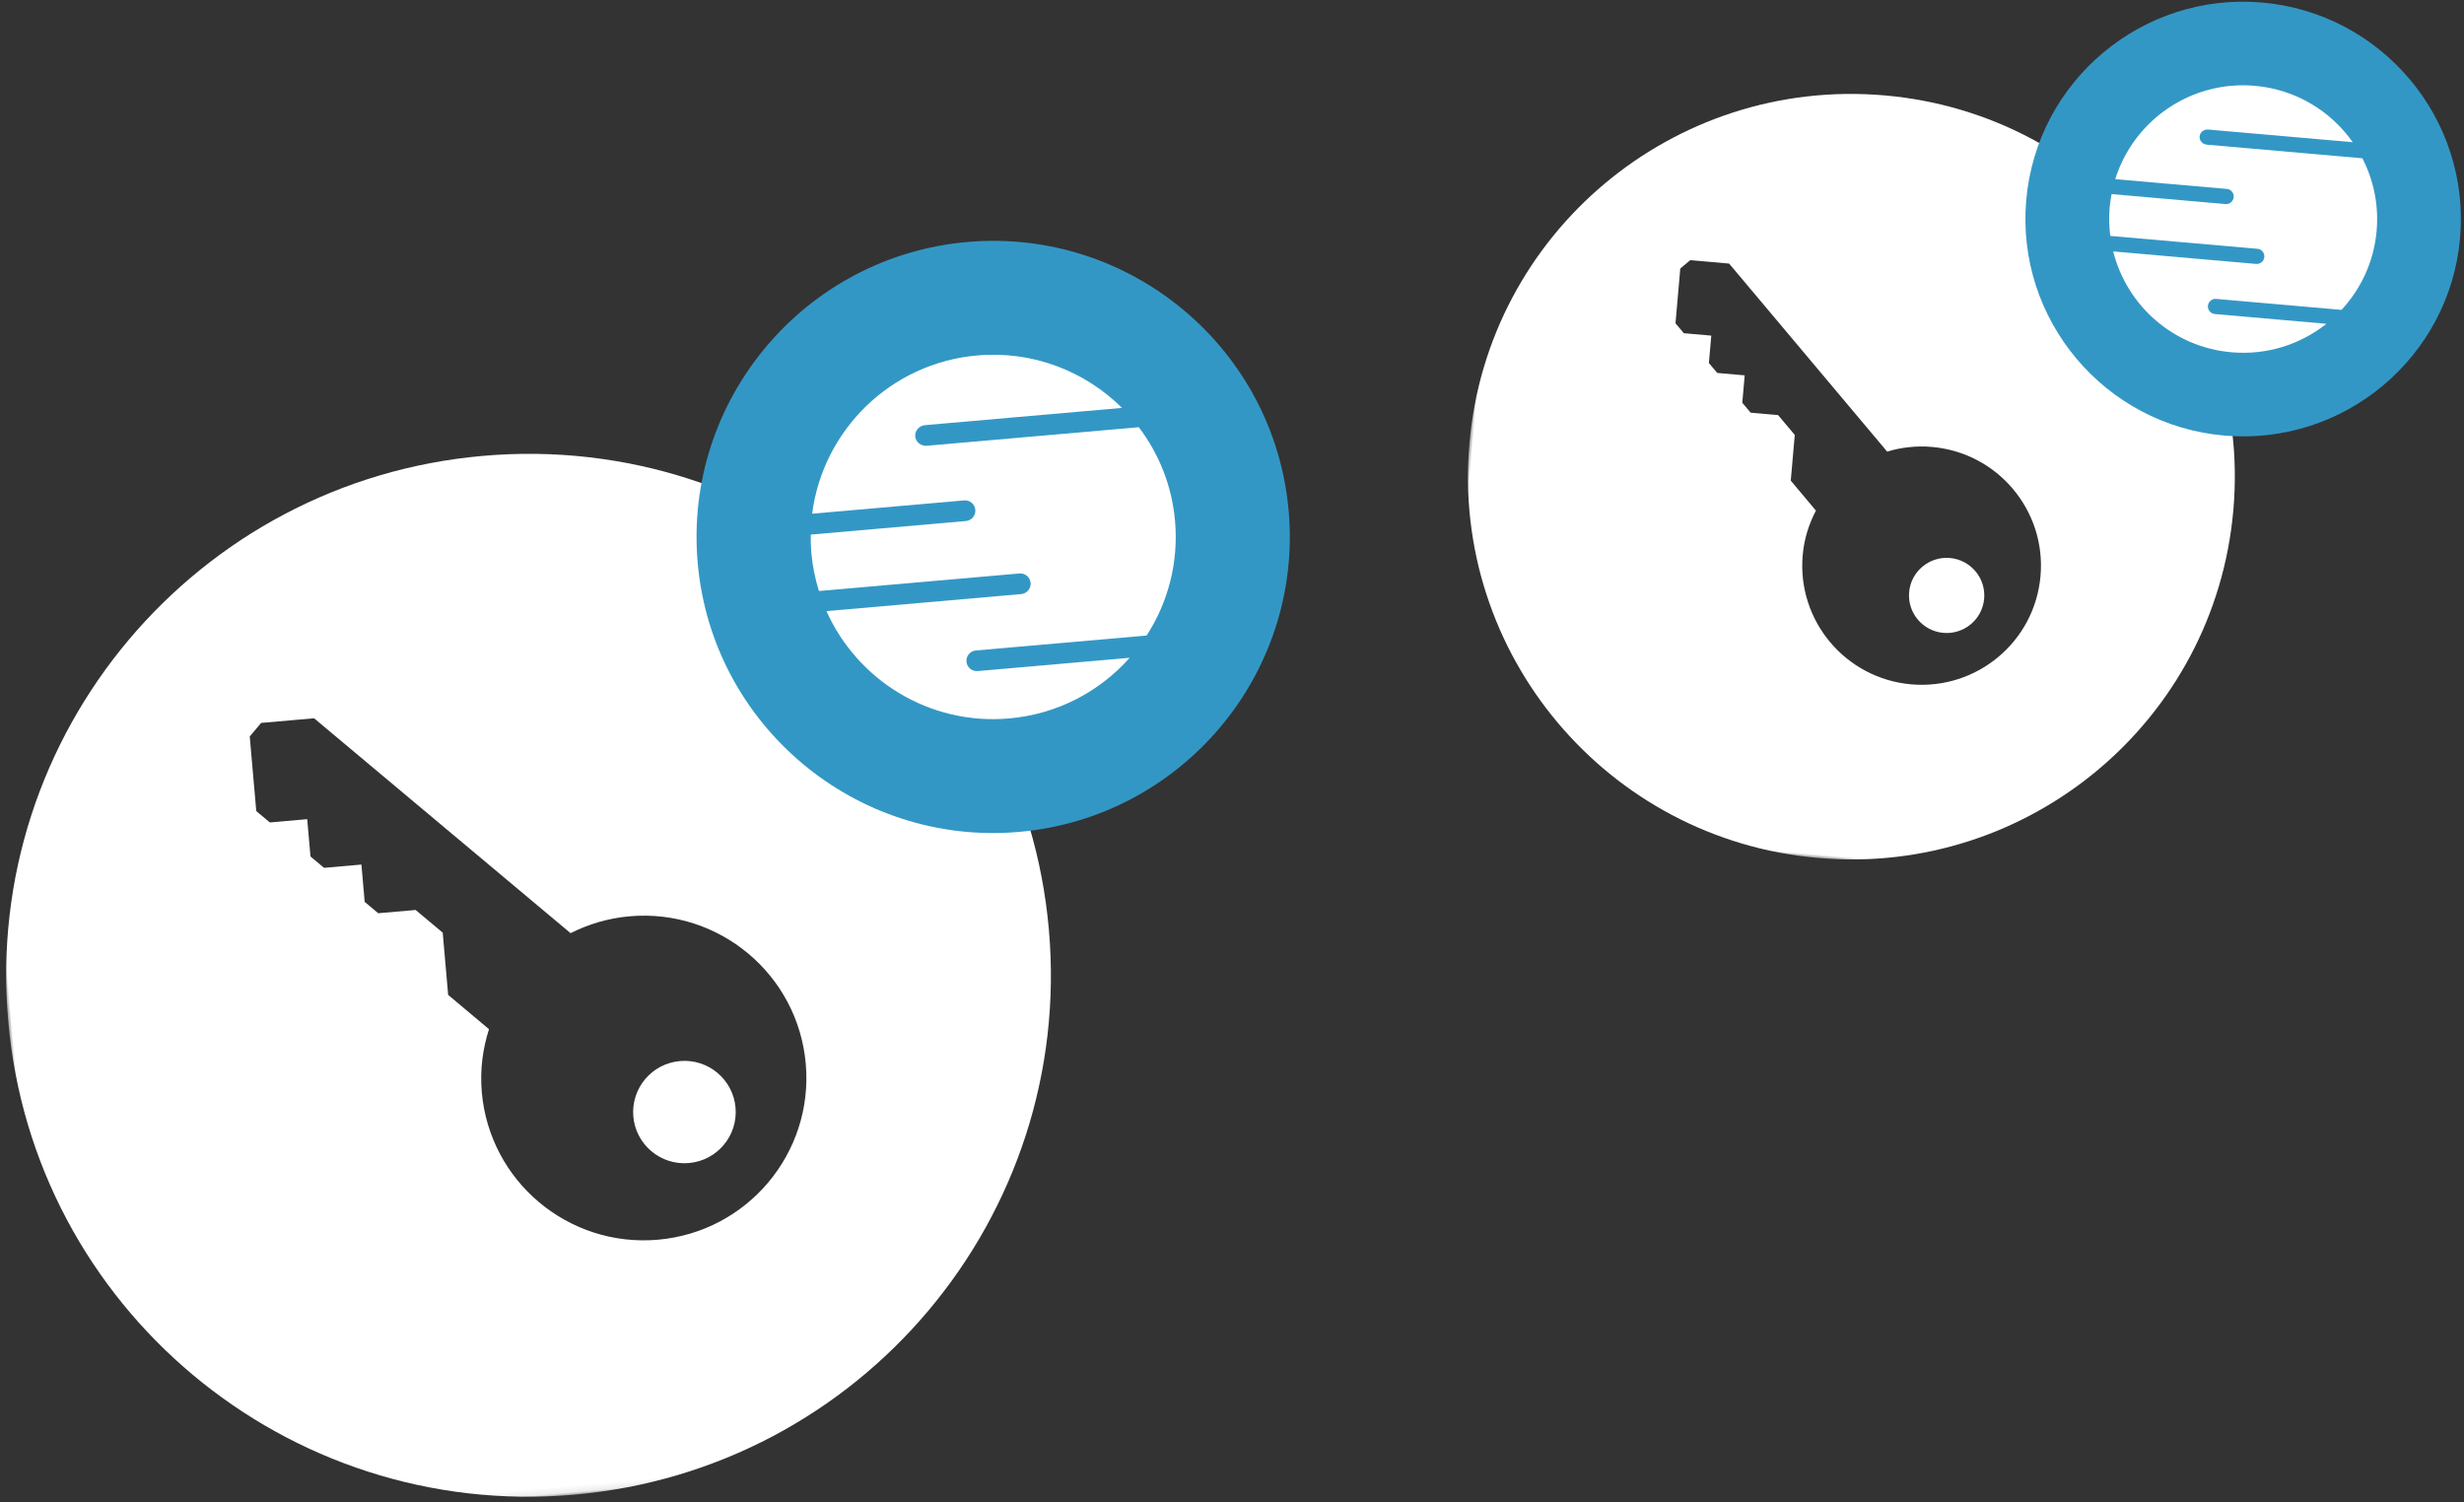 <?xml version="1.0" encoding="UTF-8" standalone="no"?>
<svg width="369px" height="225px" viewBox="0 0 369 225" version="1.1" xmlns="http://www.w3.org/2000/svg" xmlns:xlink="http://www.w3.org/1999/xlink" xmlns:sketch="http://www.bohemiancoding.com/sketch/ns">
    <rect x="0" y="0" width="369" height="225" fill="#333333" stroke="none"/>
    <!-- Generator: Sketch 3.4.3 (16044) - http://www.bohemiancoding.com/sketch -->
    <title>Page 1 + Page 1</title>
    <desc>Created with Sketch.</desc>
    <defs>
        <path id="path-1" d="M0,1.579 L145.113,1.579 L145.113,135 L0,135"></path>
        <path id="path-3" d="M0,2.151 L197.69,2.151 L197.69,183.913 L0,183.913"></path>
    </defs>
    <g id="Page-1" stroke="none" stroke-width="1" fill="none" fill-rule="evenodd" sketch:type="MSPage">
        <g id="Artboard-1-Copy-9" sketch:type="MSArtboardGroup" transform="translate(0, -1)">
            <g id="Page-1-+-Page-1" sketch:type="MSLayerGroup" transform="translate(-8, -10)">
                <g id="Page-1" transform="translate(302.162, 73.649) rotate(-355) translate(-302.162, -73.649) translate(228.662, 6.149)">
                    <path d="M73.183,88.525 C70.069,88.525 67.544,91.046 67.544,94.154 C67.544,97.259 70.069,99.78 73.183,99.78 C76.296,99.78 78.822,97.259 78.822,94.154 C78.822,91.046 76.296,88.525 73.183,88.525" id="Fill-1" fill="#FFFFFF" sketch:type="MSShapeGroup"></path>
                    <g id="Group-5">
                        <mask id="mask-2" sketch:name="Clip 4" fill="white">
                            <use xlink:href="#path-1"></use>
                        </mask>
                        <g id="Clip-4"></g>
                        <path d="M69.057,107.88 C59.185,107.88 51.182,99.891 51.182,90.036 C51.182,87.604 51.694,85.314 52.573,83.204 L48.43,79.06 L48.43,72.19 L45.681,69.446 L41.557,69.446 L40.181,68.073 L40.181,63.955 L36.056,63.955 L34.68,62.582 L34.68,58.464 L30.555,58.464 L29.179,57.091 L29.179,48.856 L30.555,47.482 L36.4,47.482 L62.431,73.473 C64.48,72.654 66.714,72.19 69.057,72.19 C78.93,72.19 86.933,80.179 86.933,90.036 C86.933,99.891 78.93,107.88 69.057,107.88 M57.421,20.362 C25.707,20.362 -0,46.026 -0,77.681 C-0,109.339 25.707,135 57.421,135 C89.132,135 114.842,109.339 114.842,77.681 C114.842,46.026 89.132,20.362 57.421,20.362" id="Fill-3" fill="#FFFFFF" sketch:type="MSShapeGroup" mask="url(#mask-2)"></path>
                    </g>
                    <path d="M112.504,1.579 C94.526,1.579 79.897,16.18 79.897,34.129 C79.897,52.078 94.526,66.679 112.504,66.679 C130.485,66.679 145.112,52.078 145.112,34.129 C145.112,16.18 130.485,1.579 112.504,1.579" id="Fill-6" fill="#3397C5" sketch:type="MSShapeGroup"></path>
                    <path d="M109.523,48.67 C108.893,48.67 108.382,48.159 108.382,47.531 C108.382,46.903 108.893,46.396 109.523,46.396 L128.365,46.396 C130.999,43.006 132.572,38.751 132.572,34.128 C132.572,30.222 131.437,26.583 129.497,23.499 C129.471,23.501 129.444,23.507 129.415,23.507 L106.124,23.507 C105.465,23.507 104.93,22.997 104.93,22.369 C104.93,21.741 105.465,21.233 106.124,21.233 L127.848,21.233 C124.167,16.875 118.663,14.098 112.504,14.098 C102.896,14.098 94.867,20.845 92.903,29.849 L109.67,29.849 C110.299,29.849 110.807,30.36 110.807,30.988 C110.807,31.616 110.299,32.124 109.67,32.124 L92.55,32.124 C92.482,32.784 92.438,33.453 92.438,34.128 C92.438,35.59 92.606,37.01 92.906,38.381 L115.02,38.381 C115.65,38.381 116.161,38.891 116.161,39.519 C116.161,40.148 115.65,40.655 115.02,40.655 L93.538,40.655 C96.251,48.512 103.713,54.158 112.504,54.158 C117.849,54.158 122.7,52.069 126.295,48.67 L109.523,48.67 Z" id="Fill-8" fill="#FFFFFF" sketch:type="MSShapeGroup"></path>
                </g>
                <g id="Page-1" transform="translate(107.764, 141.334) rotate(-5) translate(-107.764, -141.334) translate(7.634, 49.377)">
                    <path d="M99.698,120.6 C95.457,120.6 92.016,124.034 92.016,128.268 C92.016,132.498 95.457,135.933 99.698,135.933 C103.94,135.933 107.38,132.498 107.38,128.268 C107.38,124.034 103.94,120.6 99.698,120.6" id="Fill-1" fill="#FFFFFF" sketch:type="MSShapeGroup"></path>
                    <g id="Group-5">
                        <mask id="mask-4" sketch:name="Clip 4" fill="white">
                            <use xlink:href="#path-3"></use>
                        </mask>
                        <g id="Clip-4"></g>
                        <path d="M94.078,146.967 C80.629,146.967 69.726,136.084 69.726,122.658 C69.726,119.344 70.423,116.225 71.621,113.351 L65.978,107.705 L65.978,98.346 L62.233,94.608 L56.613,94.608 L54.739,92.737 L54.739,87.127 L49.12,87.127 L47.245,85.256 L47.245,79.647 L41.626,79.647 L39.751,77.776 L39.751,66.557 L41.626,64.686 L49.588,64.686 L85.05,100.093 C87.842,98.978 90.886,98.346 94.078,98.346 C107.528,98.346 118.43,109.229 118.43,122.658 C118.43,136.084 107.528,146.967 94.078,146.967 M78.226,27.739 C35.021,27.739 -0,62.703 -0,105.826 C-0,148.954 35.021,183.913 78.226,183.913 C121.426,183.913 156.451,148.954 156.451,105.826 C156.451,62.703 121.426,27.739 78.226,27.739" id="Fill-3" fill="#FFFFFF" sketch:type="MSShapeGroup" mask="url(#mask-4)"></path>
                    </g>
                    <path d="M153.266,2.152 C128.775,2.152 108.845,22.042 108.845,46.495 C108.845,70.947 128.775,90.838 153.266,90.838 C177.762,90.838 197.688,70.947 197.688,46.495 C197.688,22.042 177.762,2.152 153.266,2.152" id="Fill-6" fill="#3397C5" sketch:type="MSShapeGroup"></path>
                    <path d="M149.205,66.304 C148.348,66.304 147.651,65.609 147.651,64.753 C147.651,63.897 148.348,63.206 149.205,63.206 L174.874,63.206 C178.463,58.588 180.606,52.791 180.606,46.494 C180.606,41.172 179.06,36.214 176.416,32.012 C176.38,32.016 176.344,32.024 176.304,32.024 L144.575,32.024 C143.678,32.024 142.949,31.329 142.949,30.473 C142.949,29.618 143.678,28.926 144.575,28.926 L174.169,28.926 C169.155,22.989 161.657,19.207 153.266,19.207 C140.177,19.207 129.239,28.398 126.563,40.664 L149.405,40.664 C150.262,40.664 150.955,41.36 150.955,42.216 C150.955,43.071 150.262,43.763 149.405,43.763 L126.083,43.763 C125.991,44.662 125.93,45.574 125.93,46.494 C125.93,48.485 126.159,50.42 126.567,52.287 L156.695,52.287 C157.552,52.287 158.249,52.983 158.249,53.838 C158.249,54.694 157.552,55.385 156.695,55.385 L127.428,55.385 C131.125,66.088 141.29,73.781 153.266,73.781 C160.548,73.781 167.156,70.934 172.055,66.304 L149.205,66.304 Z" id="Fill-8" fill="#FFFFFF" sketch:type="MSShapeGroup"></path>
                </g>
            </g>
        </g>
    </g>
</svg>